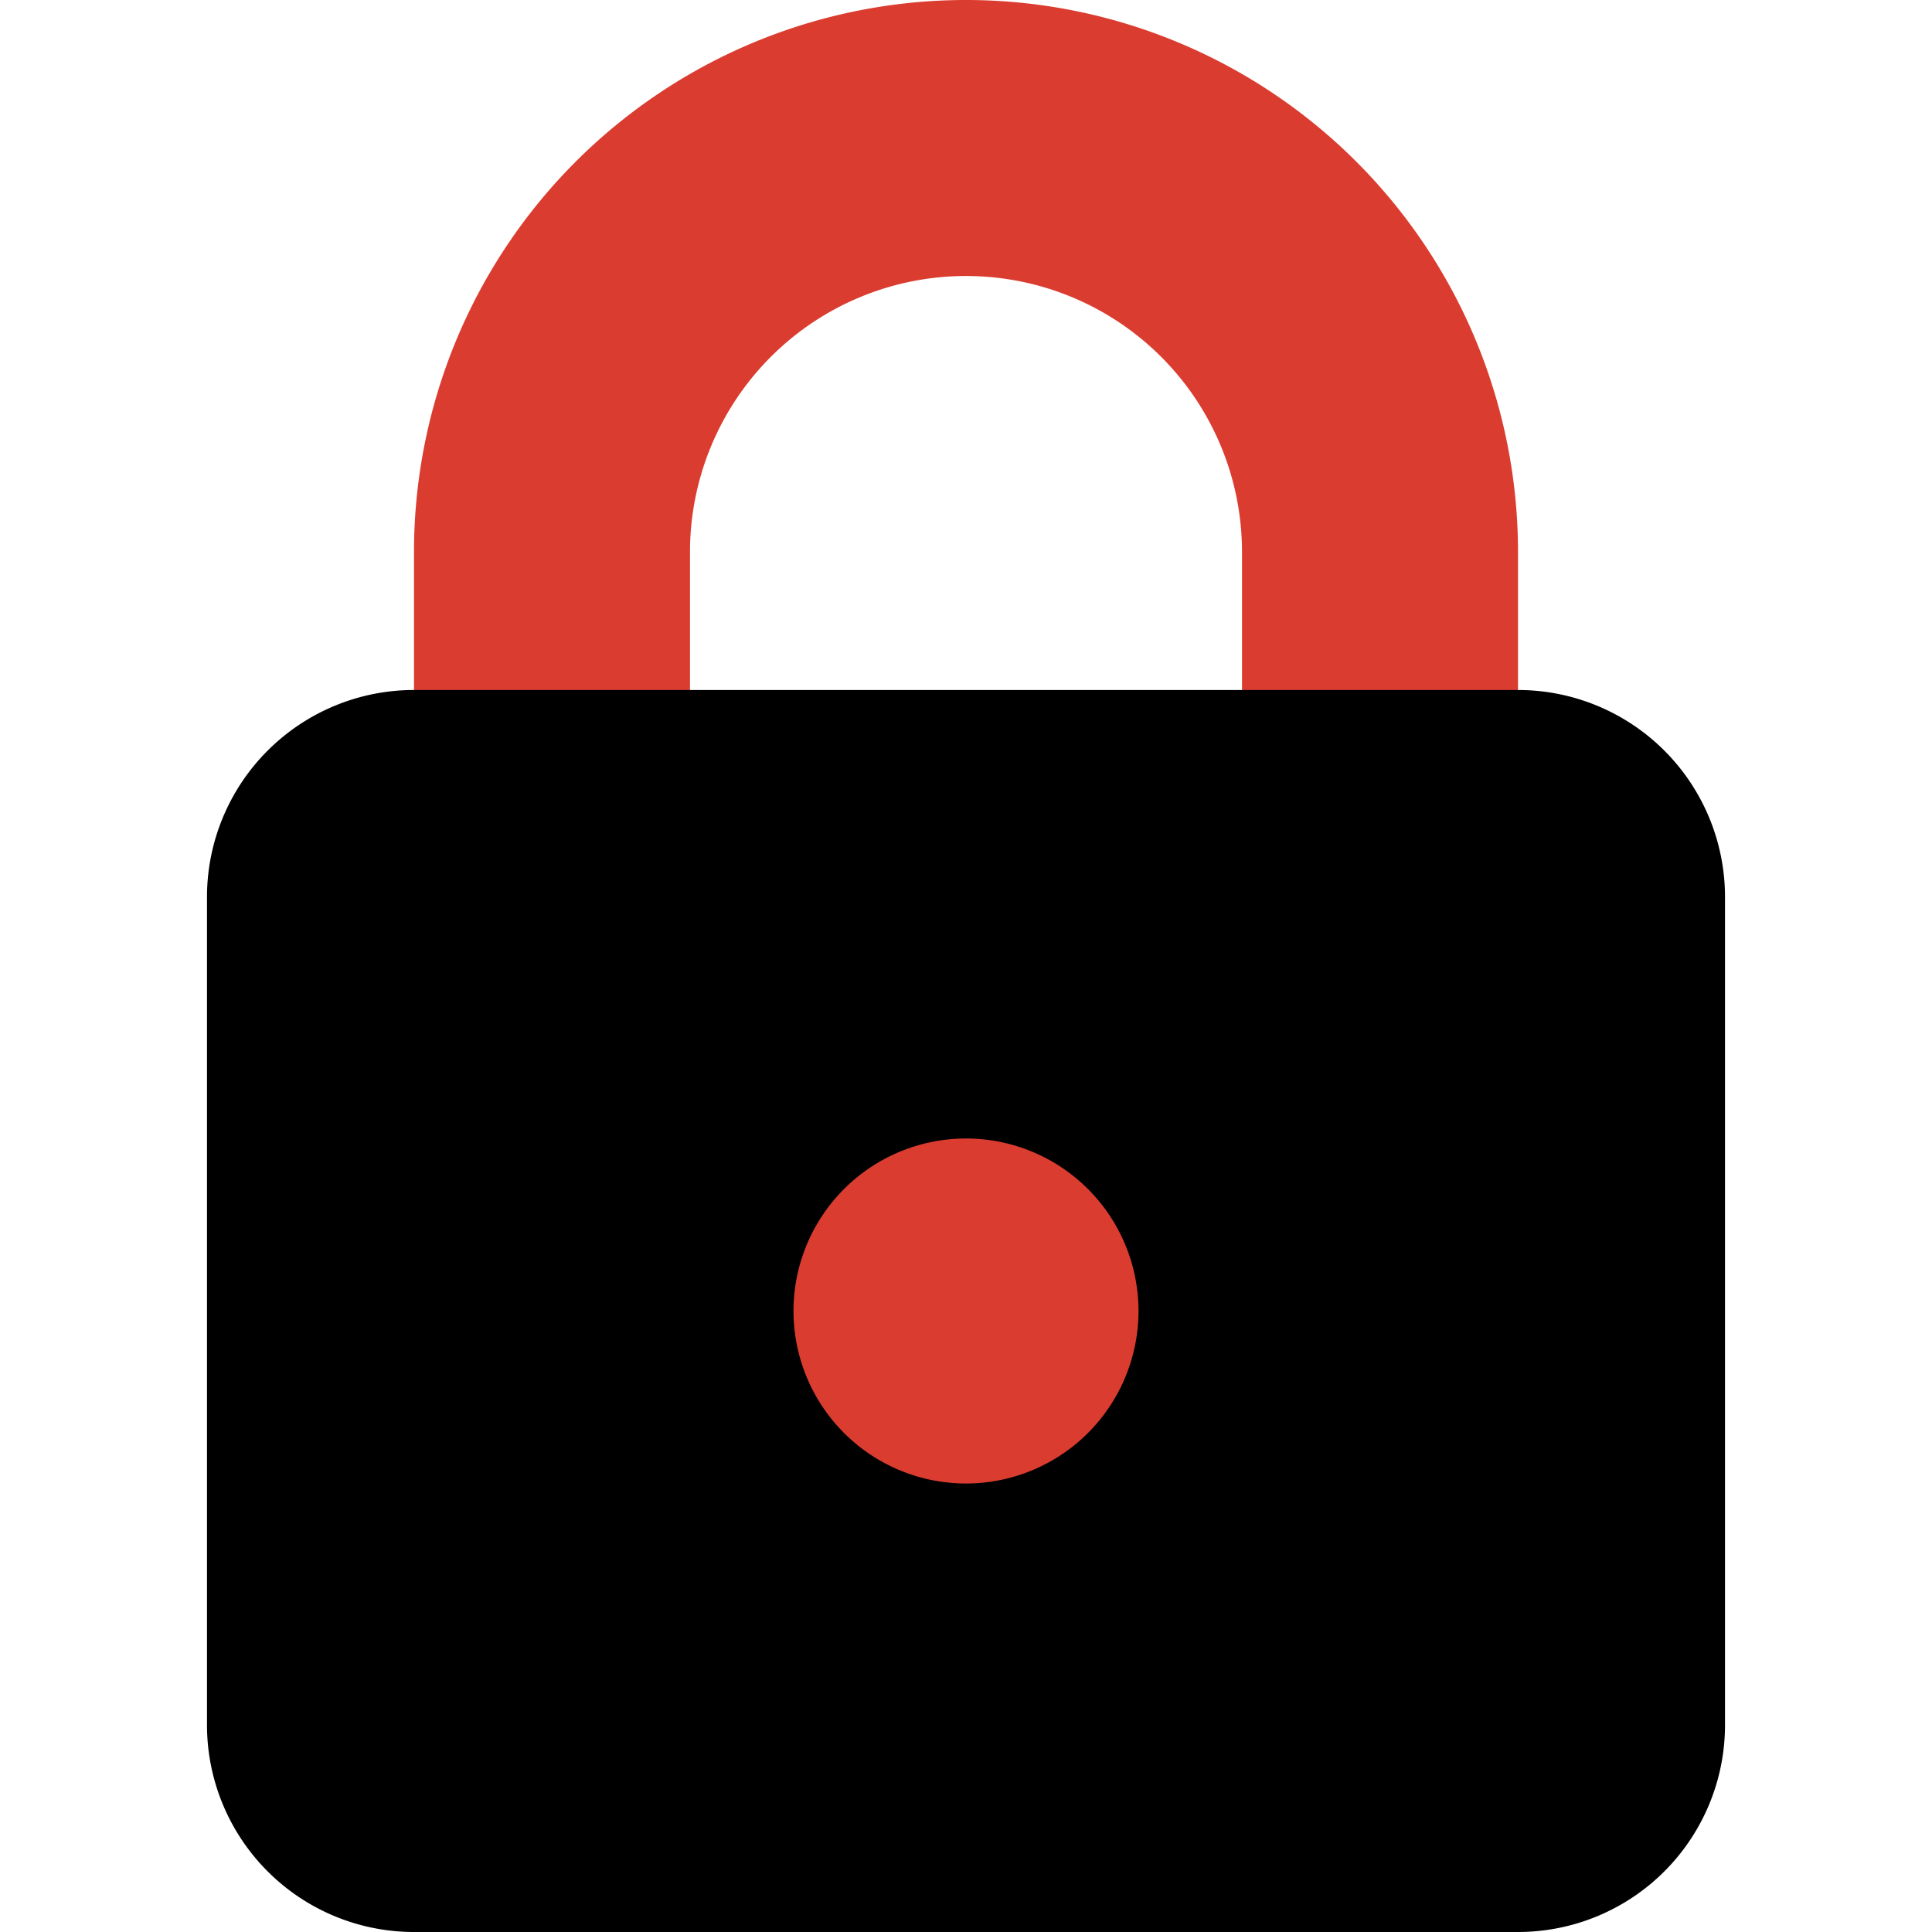 <svg xmlns="http://www.w3.org/2000/svg" fill="none" viewBox="0 0 14 14"><g id="padlock-square-1--combination-combo-lock-locked-padlock-secure-security-shield-keyhole"><path id="Vector 1169 (Stroke)" fill="#db3c30" fill-rule="evenodd" d="M7 2a2 2 0 0 0-2 2v1.5a1 1 0 0 1-2 0V4a4 4 0 1 1 8 0v1.5a1 1 0 1 1-2 0V4a2 2 0 0 0-2-2Z" clip-rule="evenodd"></path><path id="Rectangle 446" fill="#000000" d="M1.5 6.5A1.5 1.5 0 0 1 3 5h8a1.5 1.5 0 0 1 1.5 1.5v6A1.5 1.5 0 0 1 11 14H3a1.5 1.5 0 0 1-1.5-1.5v-6Z"></path><path id="Ellipse 367" fill="#db3c30" d="M5.75 9.5a1.25 1.25 0 1 0 2.5 0 1.25 1.25 0 1 0-2.5 0"></path></g></svg>